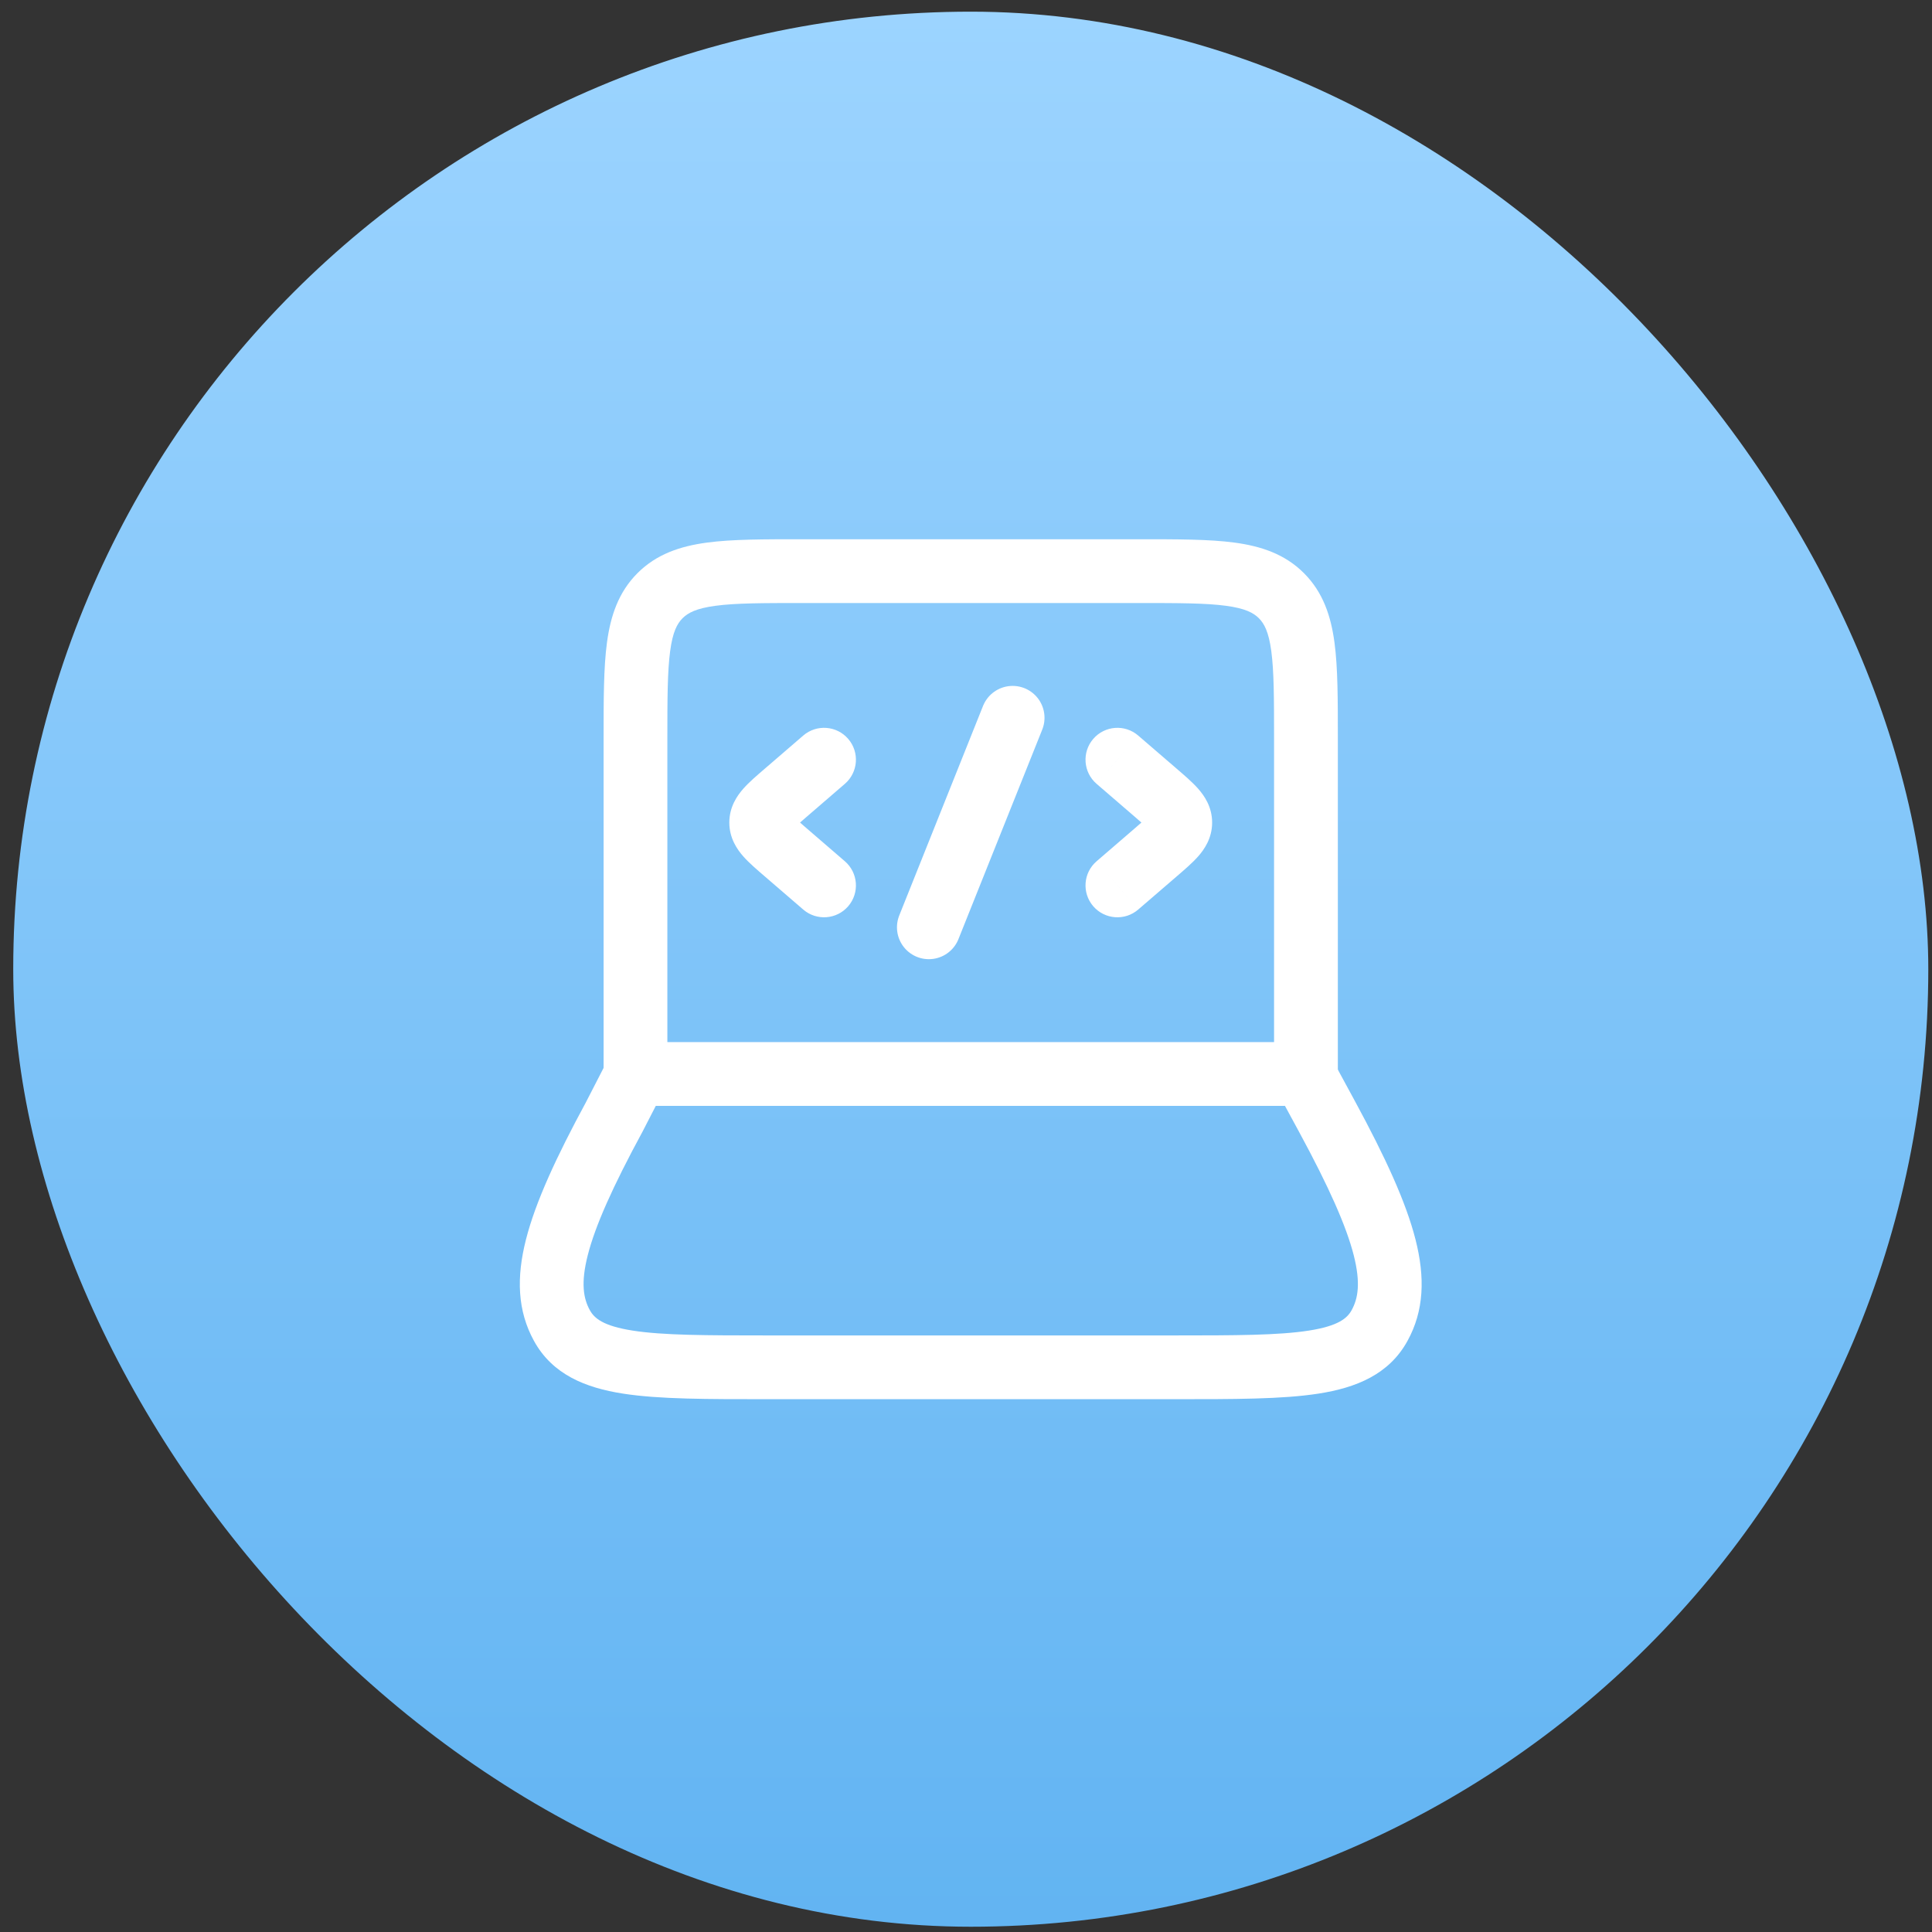 <svg width="73" height="73" viewBox="0 0 73 73" fill="none" xmlns="http://www.w3.org/2000/svg">
<rect x="0" y="0" width="73" height="73" fill="#333333" stroke="none"/>
<rect x="0.5" y="0.441" width="72.36" height="72.36" rx="36.18" fill="url(#paint0_linear_812_11566)"/>
<path d="M48.14 40.58C48.14 41.245 48.68 41.785 49.345 41.785C50.01 41.785 50.55 41.245 50.55 40.58H48.14ZM22.807 40.58C22.807 41.245 23.346 41.785 24.012 41.785C24.677 41.785 25.216 41.245 25.216 40.58H22.807ZM48.418 22.508L47.566 23.359L47.566 23.359L48.418 22.508ZM49.345 40.58H50.55V27.913H49.345H48.14V40.58H49.345ZM43.012 21.58V20.375H30.345V21.58V22.785H43.012V21.58ZM24.012 27.913H22.807V40.58H24.012H25.216V27.913H24.012ZM30.345 21.58V20.375C28.886 20.375 27.671 20.373 26.71 20.502C25.714 20.636 24.812 20.931 24.087 21.656L24.939 22.508L25.791 23.359C25.994 23.157 26.302 22.988 27.031 22.89C27.794 22.787 28.818 22.785 30.345 22.785V21.58ZM24.012 27.913H25.216C25.216 26.387 25.219 25.363 25.322 24.599C25.419 23.87 25.588 23.562 25.791 23.359L24.939 22.508L24.087 21.656C23.363 22.381 23.068 23.282 22.934 24.278C22.805 25.239 22.807 26.455 22.807 27.913H24.012ZM49.345 27.913H50.55C50.55 26.455 50.552 25.239 50.423 24.278C50.289 23.282 49.994 22.381 49.269 21.656L48.418 22.508L47.566 23.359C47.768 23.562 47.937 23.87 48.035 24.599C48.138 25.363 48.14 26.387 48.14 27.913H49.345ZM43.012 21.58V22.785C44.539 22.785 45.562 22.787 46.326 22.89C47.055 22.988 47.363 23.157 47.566 23.359L48.418 22.508L49.269 21.656C48.544 20.931 47.643 20.636 46.647 20.502C45.686 20.373 44.47 20.375 43.012 20.375V21.58Z" fill="white"/>
<path d="M24.043 40.58V39.376C23.592 39.376 23.178 39.628 22.972 40.029L24.043 40.58ZM23.217 42.188L24.276 42.762C24.28 42.754 24.284 42.746 24.288 42.739L23.217 42.188ZM29.007 51.663L29.007 52.868H29.007L29.007 51.663ZM44.351 51.663L44.351 50.459H44.351L44.351 51.663ZM50.141 42.188L51.2 41.614L51.2 41.614L50.141 42.188ZM49.269 40.58L50.328 40.006C50.118 39.617 49.711 39.376 49.269 39.376V40.58ZM52.126 50.086L51.071 49.505L51.071 49.505L52.126 50.086ZM21.232 50.086L22.287 49.505L22.287 49.505L21.232 50.086ZM24.043 40.58L22.972 40.029L22.145 41.637L23.217 42.188L24.288 42.739L25.115 41.131L24.043 40.58ZM29.007 51.663L29.007 52.868L44.351 52.868L44.351 51.663L44.351 50.459L29.007 50.459L29.007 51.663ZM50.141 42.188L51.2 41.614L50.328 40.006L49.269 40.58L48.21 41.154L49.082 42.762L50.141 42.188ZM24.043 40.58V41.785H49.269V40.58V39.376H24.043V40.58ZM44.351 51.663L44.351 52.868C46.61 52.868 48.451 52.872 49.826 52.656C51.227 52.437 52.48 51.942 53.181 50.667L52.126 50.086L51.071 49.505C50.904 49.808 50.572 50.101 49.453 50.276C48.309 50.455 46.696 50.459 44.351 50.459L44.351 51.663ZM50.141 42.188L49.082 42.762C50.217 44.855 50.868 46.326 51.149 47.424C51.419 48.483 51.312 49.067 51.071 49.505L52.126 50.086L53.181 50.667C53.809 49.528 53.851 48.27 53.483 46.828C53.125 45.425 52.35 43.735 51.2 41.614L50.141 42.188ZM23.217 42.188L22.158 41.614C21.008 43.735 20.233 45.425 19.875 46.828C19.507 48.27 19.55 49.528 20.177 50.667L21.232 50.086L22.287 49.505C22.046 49.067 21.939 48.483 22.209 47.424C22.489 46.326 23.141 44.855 24.276 42.762L23.217 42.188ZM29.007 51.663L29.007 50.459C26.662 50.459 25.049 50.455 23.905 50.276C22.786 50.101 22.454 49.808 22.287 49.505L21.232 50.086L20.177 50.667C20.878 51.942 22.132 52.437 23.532 52.656C24.907 52.872 26.748 52.868 29.007 52.868L29.007 51.663Z" fill="white"/>
<path d="M41.434 29.617C40.93 29.183 40.874 28.422 41.308 27.919C41.743 27.415 42.503 27.358 43.007 27.793L41.434 29.617ZM43.677 29.96L42.891 30.873L42.891 30.873L43.677 29.96ZM43.677 32.2L42.891 31.287L42.891 31.287L43.677 32.2ZM43.007 34.367C42.503 34.802 41.743 34.745 41.308 34.242C40.874 33.738 40.93 32.977 41.434 32.543L43.007 34.367ZM44.596 31.08L45.8 31.08L44.596 31.08ZM42.221 28.705L43.007 27.793L44.464 29.048L43.677 29.96L42.891 30.873L41.434 29.617L42.221 28.705ZM43.677 32.2L44.464 33.112L43.007 34.367L42.221 33.455L41.434 32.543L42.891 31.287L43.677 32.2ZM43.677 29.96L44.464 29.048C44.743 29.289 45.048 29.548 45.268 29.797C45.504 30.063 45.8 30.488 45.8 31.08L44.596 31.08L43.391 31.08C43.391 31.198 43.422 31.299 43.454 31.366C43.48 31.42 43.498 31.432 43.464 31.394C43.43 31.356 43.372 31.297 43.27 31.204C43.169 31.113 43.047 31.008 42.891 30.873L43.677 29.96ZM43.677 32.2L42.891 31.287C43.047 31.152 43.169 31.048 43.27 30.956C43.372 30.863 43.43 30.805 43.464 30.767C43.498 30.728 43.48 30.74 43.454 30.794C43.422 30.861 43.391 30.962 43.391 31.08L44.596 31.08L45.8 31.08C45.8 31.672 45.504 32.097 45.268 32.363C45.048 32.612 44.743 32.871 44.464 33.112L43.677 32.2Z" fill="white"/>
<path d="M31.923 29.617C32.427 29.183 32.483 28.422 32.049 27.919C31.615 27.415 30.854 27.358 30.35 27.793L31.923 29.617ZM29.68 29.96L30.467 30.873L30.467 30.873L29.68 29.96ZM29.68 32.2L30.467 31.287L30.467 31.287L29.68 32.2ZM30.35 34.367C30.854 34.802 31.615 34.745 32.049 34.242C32.483 33.738 32.427 32.977 31.923 32.543L30.35 34.367ZM28.762 31.08L27.557 31.08L28.762 31.08ZM31.137 28.705L30.35 27.793L28.894 29.048L29.68 29.96L30.467 30.873L31.923 29.617L31.137 28.705ZM29.68 32.2L28.894 33.112L30.35 34.367L31.137 33.455L31.923 32.543L30.467 31.287L29.68 32.2ZM29.68 29.96L28.894 29.048C28.614 29.289 28.309 29.548 28.089 29.797C27.853 30.063 27.557 30.488 27.557 31.08L28.762 31.08L29.966 31.08C29.966 31.198 29.936 31.299 29.904 31.366C29.877 31.42 29.859 31.432 29.893 31.394C29.927 31.356 29.985 31.297 30.087 31.204C30.189 31.113 30.31 31.008 30.467 30.873L29.68 29.96ZM29.68 32.2L30.467 31.287C30.31 31.152 30.189 31.048 30.087 30.956C29.985 30.863 29.927 30.805 29.893 30.767C29.859 30.728 29.877 30.74 29.904 30.794C29.936 30.861 29.966 30.962 29.966 31.08L28.762 31.08L27.557 31.08C27.557 31.672 27.853 32.097 28.089 32.363C28.309 32.612 28.614 32.871 28.894 33.112L29.68 32.2Z" fill="white"/>
<path d="M38.262 27.121L35.096 35.038" stroke="white" stroke-width="2.409" stroke-linecap="round" stroke-linejoin="round"/>
<defs>
<linearGradient id="paint0_linear_812_11566" x1="36.68" y1="0.441" x2="36.68" y2="72.801" gradientUnits="userSpaceOnUse">
<stop stop-color="#9CD4FF"/>
<stop offset="1" stop-color="#62B4F2"/>
</linearGradient>
</defs>
</svg>
